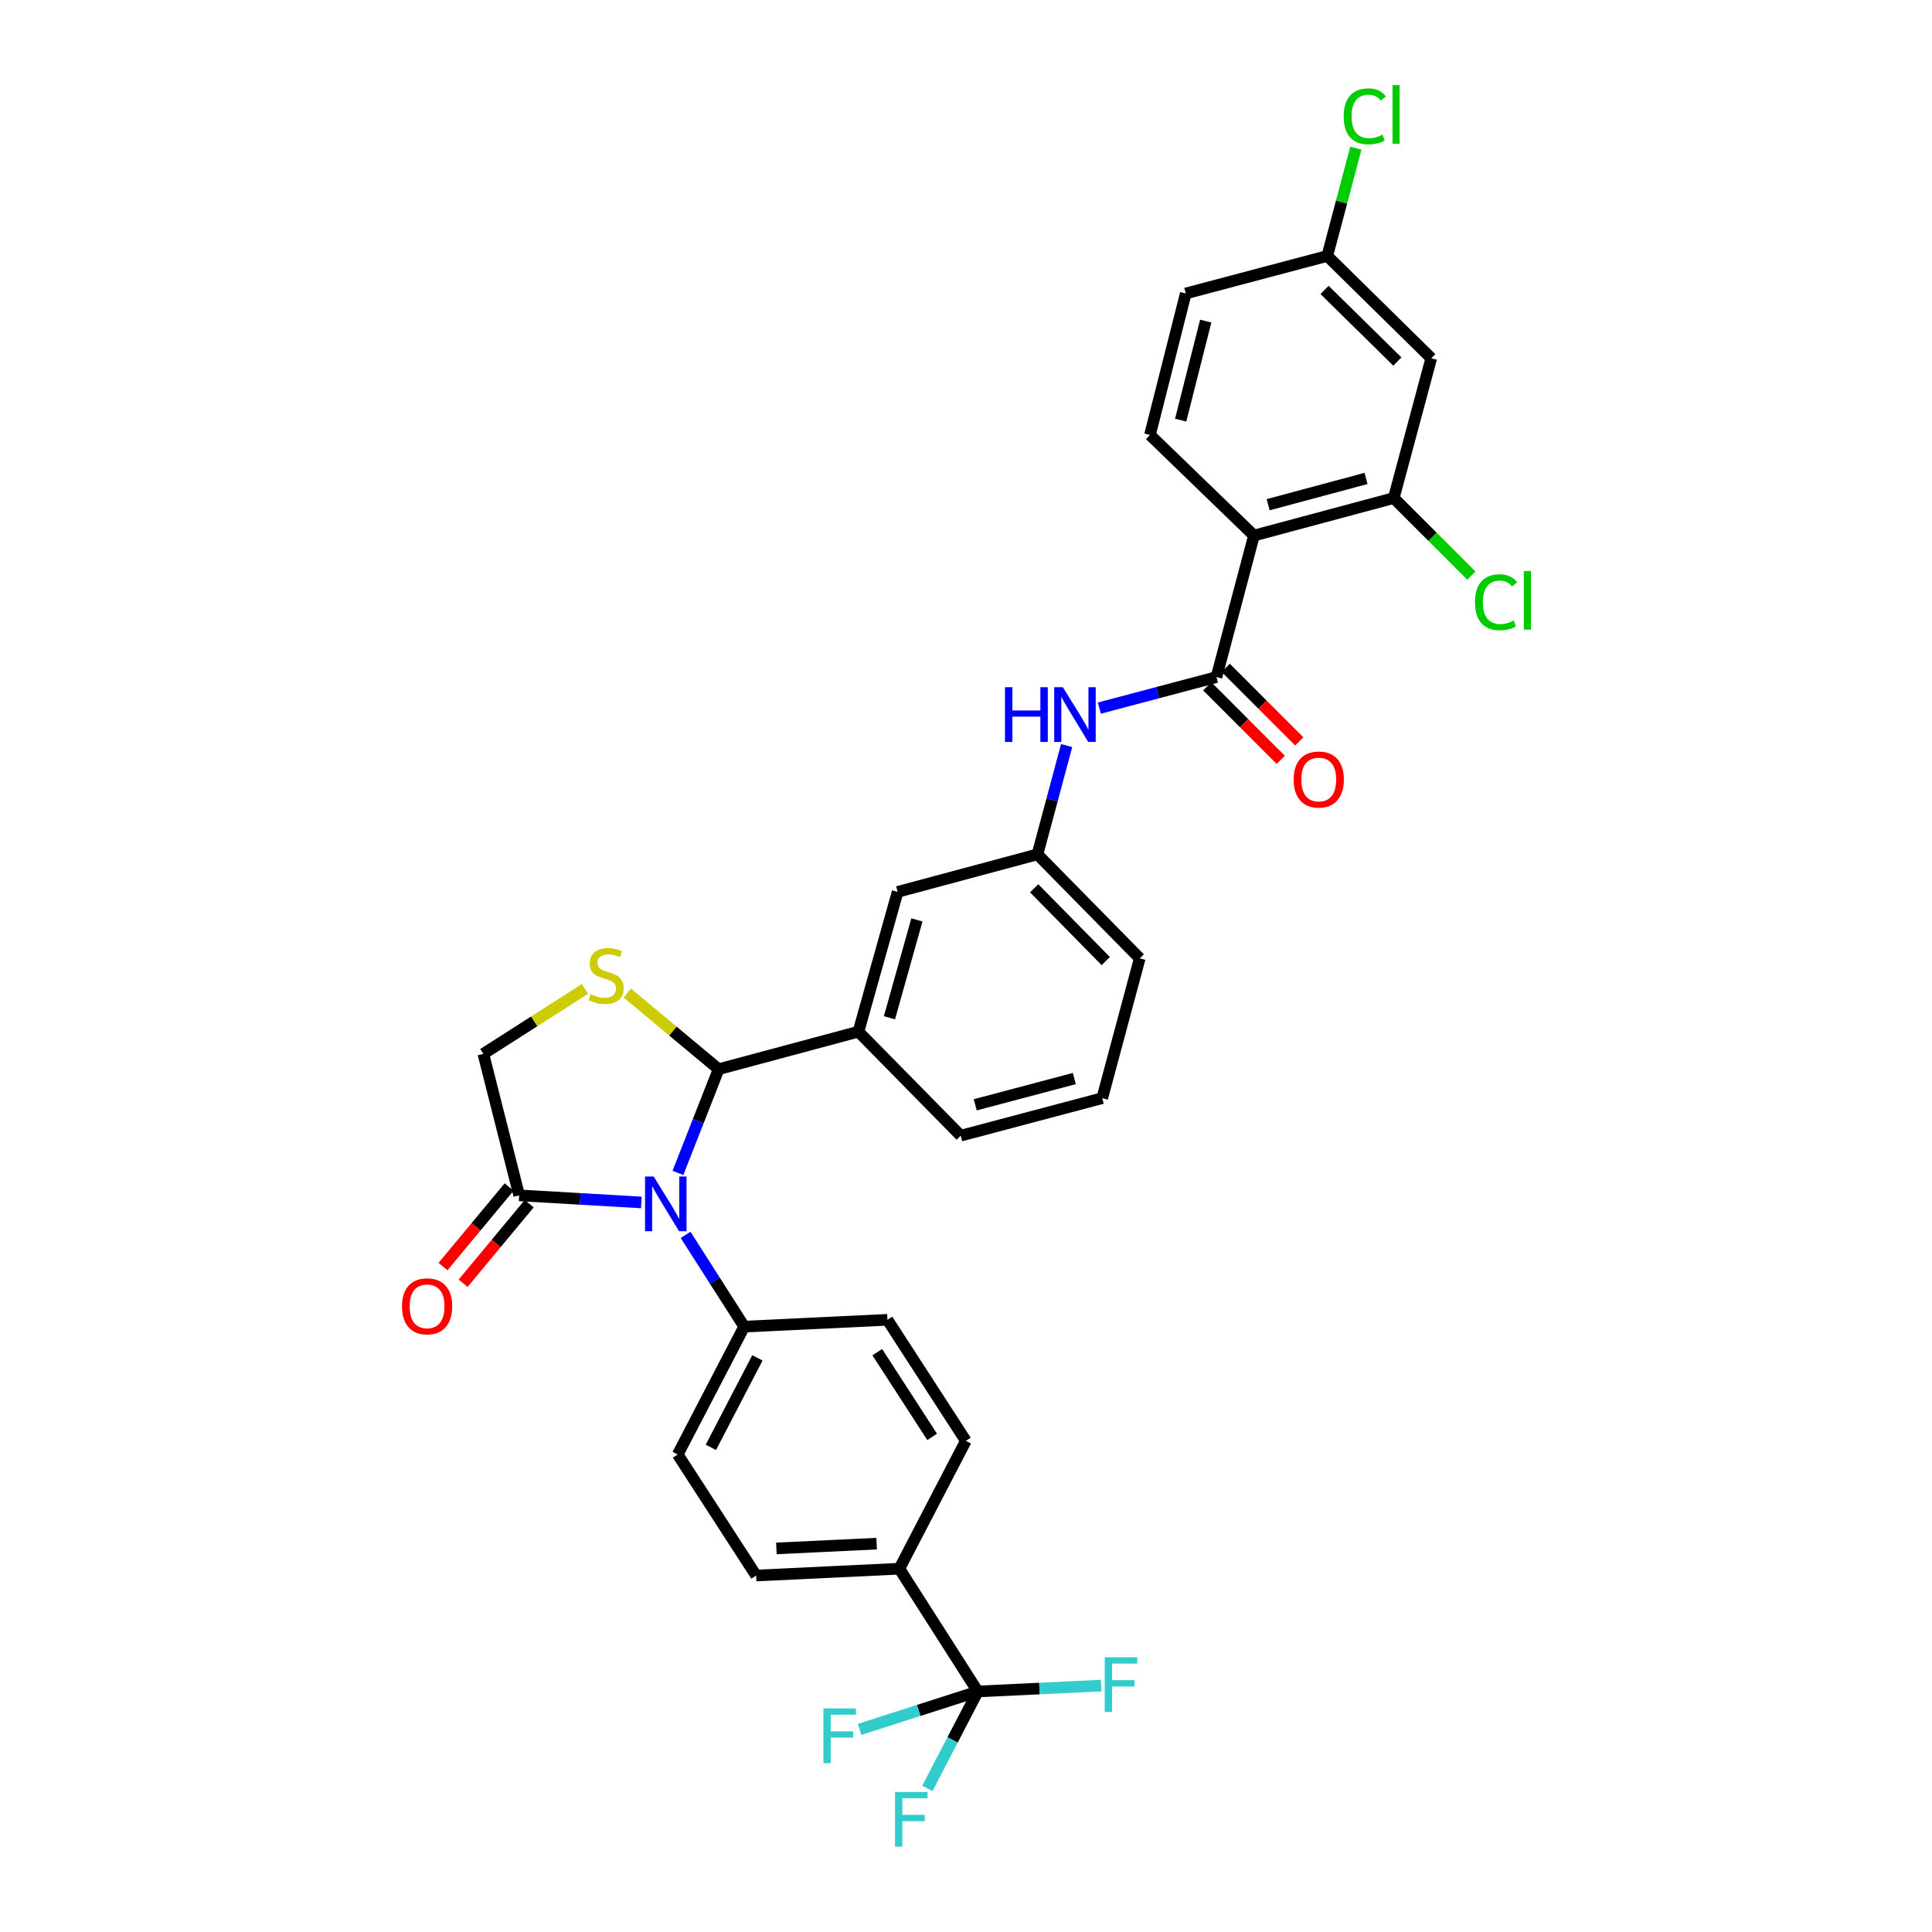 <?xml version='1.0' encoding='iso-8859-1'?>
<svg version='1.1' baseProfile='full'
              xmlns='http://www.w3.org/2000/svg'
                      xmlns:rdkit='http://www.rdkit.org/xml'
                      xmlns:xlink='http://www.w3.org/1999/xlink'
                  xml:space='preserve'
width='1000px' height='1000px' viewBox='0 0 1000 1000'>
<!-- END OF HEADER -->
<rect style='opacity:1.0;fill:#FFFFFF;stroke:none' width='1000' height='1000' x='0' y='0'> </rect>
<path class='bond-0' d='M 569.031,366.515 L 599.335,358.482' style='fill:none;fill-rule:evenodd;stroke:#0000FF;stroke-width:6px;stroke-linecap:butt;stroke-linejoin:miter;stroke-opacity:1' />
<path class='bond-0' d='M 599.335,358.482 L 629.639,350.448' style='fill:none;fill-rule:evenodd;stroke:#000000;stroke-width:6px;stroke-linecap:butt;stroke-linejoin:miter;stroke-opacity:1' />
<path class='bond-1' d='M 552.094,385.897 L 544.537,414.059' style='fill:none;fill-rule:evenodd;stroke:#0000FF;stroke-width:6px;stroke-linecap:butt;stroke-linejoin:miter;stroke-opacity:1' />
<path class='bond-1' d='M 544.537,414.059 L 536.98,442.221' style='fill:none;fill-rule:evenodd;stroke:#000000;stroke-width:6px;stroke-linecap:butt;stroke-linejoin:miter;stroke-opacity:1' />
<path class='bond-2' d='M 649.048,277.205 L 721.412,257.789' style='fill:none;fill-rule:evenodd;stroke:#000000;stroke-width:6px;stroke-linecap:butt;stroke-linejoin:miter;stroke-opacity:1' />
<path class='bond-2' d='M 656.399,261.235 L 707.054,247.643' style='fill:none;fill-rule:evenodd;stroke:#000000;stroke-width:6px;stroke-linecap:butt;stroke-linejoin:miter;stroke-opacity:1' />
<path class='bond-3' d='M 649.048,277.205 L 595.222,225.137' style='fill:none;fill-rule:evenodd;stroke:#000000;stroke-width:6px;stroke-linecap:butt;stroke-linejoin:miter;stroke-opacity:1' />
<path class='bond-4' d='M 649.048,277.205 L 629.639,350.448' style='fill:none;fill-rule:evenodd;stroke:#000000;stroke-width:6px;stroke-linecap:butt;stroke-linejoin:miter;stroke-opacity:1' />
<path class='bond-5' d='M 624.859,355.228 L 643.897,374.266' style='fill:none;fill-rule:evenodd;stroke:#000000;stroke-width:6px;stroke-linecap:butt;stroke-linejoin:miter;stroke-opacity:1' />
<path class='bond-5' d='M 643.897,374.266 L 662.934,393.303' style='fill:none;fill-rule:evenodd;stroke:#FF0000;stroke-width:6px;stroke-linecap:butt;stroke-linejoin:miter;stroke-opacity:1' />
<path class='bond-5' d='M 634.419,345.668 L 653.457,364.705' style='fill:none;fill-rule:evenodd;stroke:#000000;stroke-width:6px;stroke-linecap:butt;stroke-linejoin:miter;stroke-opacity:1' />
<path class='bond-5' d='M 653.457,364.705 L 672.494,383.743' style='fill:none;fill-rule:evenodd;stroke:#FF0000;stroke-width:6px;stroke-linecap:butt;stroke-linejoin:miter;stroke-opacity:1' />
<path class='bond-6' d='M 721.412,257.789 L 740.821,185.433' style='fill:none;fill-rule:evenodd;stroke:#000000;stroke-width:6px;stroke-linecap:butt;stroke-linejoin:miter;stroke-opacity:1' />
<path class='bond-7' d='M 721.412,257.789 L 741.49,277.866' style='fill:none;fill-rule:evenodd;stroke:#000000;stroke-width:6px;stroke-linecap:butt;stroke-linejoin:miter;stroke-opacity:1' />
<path class='bond-7' d='M 741.49,277.866 L 761.567,297.944' style='fill:none;fill-rule:evenodd;stroke:#00CC00;stroke-width:6px;stroke-linecap:butt;stroke-linejoin:miter;stroke-opacity:1' />
<path class='bond-8' d='M 302.757,511.879 L 276.471,528.675' style='fill:none;fill-rule:evenodd;stroke:#CCCC00;stroke-width:6px;stroke-linecap:butt;stroke-linejoin:miter;stroke-opacity:1' />
<path class='bond-8' d='M 276.471,528.675 L 250.184,545.471' style='fill:none;fill-rule:evenodd;stroke:#000000;stroke-width:6px;stroke-linecap:butt;stroke-linejoin:miter;stroke-opacity:1' />
<path class='bond-9' d='M 324.698,514.019 L 348.331,533.715' style='fill:none;fill-rule:evenodd;stroke:#CCCC00;stroke-width:6px;stroke-linecap:butt;stroke-linejoin:miter;stroke-opacity:1' />
<path class='bond-9' d='M 348.331,533.715 L 371.965,553.41' style='fill:none;fill-rule:evenodd;stroke:#000000;stroke-width:6px;stroke-linecap:butt;stroke-linejoin:miter;stroke-opacity:1' />
<path class='bond-10' d='M 250.184,545.471 L 268.715,618.713' style='fill:none;fill-rule:evenodd;stroke:#000000;stroke-width:6px;stroke-linecap:butt;stroke-linejoin:miter;stroke-opacity:1' />
<path class='bond-11' d='M 268.715,618.713 L 300.341,620.551' style='fill:none;fill-rule:evenodd;stroke:#000000;stroke-width:6px;stroke-linecap:butt;stroke-linejoin:miter;stroke-opacity:1' />
<path class='bond-11' d='M 300.341,620.551 L 331.968,622.388' style='fill:none;fill-rule:evenodd;stroke:#0000FF;stroke-width:6px;stroke-linecap:butt;stroke-linejoin:miter;stroke-opacity:1' />
<path class='bond-12' d='M 263.515,614.393 L 246.412,634.979' style='fill:none;fill-rule:evenodd;stroke:#000000;stroke-width:6px;stroke-linecap:butt;stroke-linejoin:miter;stroke-opacity:1' />
<path class='bond-12' d='M 246.412,634.979 L 229.309,655.565' style='fill:none;fill-rule:evenodd;stroke:#FF0000;stroke-width:6px;stroke-linecap:butt;stroke-linejoin:miter;stroke-opacity:1' />
<path class='bond-12' d='M 273.914,623.033 L 256.811,643.619' style='fill:none;fill-rule:evenodd;stroke:#000000;stroke-width:6px;stroke-linecap:butt;stroke-linejoin:miter;stroke-opacity:1' />
<path class='bond-12' d='M 256.811,643.619 L 239.709,664.205' style='fill:none;fill-rule:evenodd;stroke:#FF0000;stroke-width:6px;stroke-linecap:butt;stroke-linejoin:miter;stroke-opacity:1' />
<path class='bond-13' d='M 350.9,607.09 L 361.432,580.25' style='fill:none;fill-rule:evenodd;stroke:#0000FF;stroke-width:6px;stroke-linecap:butt;stroke-linejoin:miter;stroke-opacity:1' />
<path class='bond-13' d='M 361.432,580.25 L 371.965,553.41' style='fill:none;fill-rule:evenodd;stroke:#000000;stroke-width:6px;stroke-linecap:butt;stroke-linejoin:miter;stroke-opacity:1' />
<path class='bond-14' d='M 354.859,639.167 L 370.029,662.914' style='fill:none;fill-rule:evenodd;stroke:#0000FF;stroke-width:6px;stroke-linecap:butt;stroke-linejoin:miter;stroke-opacity:1' />
<path class='bond-14' d='M 370.029,662.914 L 385.2,686.66' style='fill:none;fill-rule:evenodd;stroke:#000000;stroke-width:6px;stroke-linecap:butt;stroke-linejoin:miter;stroke-opacity:1' />
<path class='bond-15' d='M 371.965,553.41 L 444.321,533.994' style='fill:none;fill-rule:evenodd;stroke:#000000;stroke-width:6px;stroke-linecap:butt;stroke-linejoin:miter;stroke-opacity:1' />
<path class='bond-16' d='M 536.98,442.221 L 589.927,496.054' style='fill:none;fill-rule:evenodd;stroke:#000000;stroke-width:6px;stroke-linecap:butt;stroke-linejoin:miter;stroke-opacity:1' />
<path class='bond-16' d='M 535.283,459.776 L 572.346,497.46' style='fill:none;fill-rule:evenodd;stroke:#000000;stroke-width:6px;stroke-linecap:butt;stroke-linejoin:miter;stroke-opacity:1' />
<path class='bond-17' d='M 536.98,442.221 L 464.616,461.637' style='fill:none;fill-rule:evenodd;stroke:#000000;stroke-width:6px;stroke-linecap:butt;stroke-linejoin:miter;stroke-opacity:1' />
<path class='bond-18' d='M 589.927,496.054 L 570.51,568.41' style='fill:none;fill-rule:evenodd;stroke:#000000;stroke-width:6px;stroke-linecap:butt;stroke-linejoin:miter;stroke-opacity:1' />
<path class='bond-19' d='M 506.094,875.502 L 465.503,811.964' style='fill:none;fill-rule:evenodd;stroke:#000000;stroke-width:6px;stroke-linecap:butt;stroke-linejoin:miter;stroke-opacity:1' />
<path class='bond-20' d='M 506.094,875.502 L 493.052,900.58' style='fill:none;fill-rule:evenodd;stroke:#000000;stroke-width:6px;stroke-linecap:butt;stroke-linejoin:miter;stroke-opacity:1' />
<path class='bond-20' d='M 493.052,900.58 L 480.01,925.659' style='fill:none;fill-rule:evenodd;stroke:#33CCCC;stroke-width:6px;stroke-linecap:butt;stroke-linejoin:miter;stroke-opacity:1' />
<path class='bond-21' d='M 506.094,875.502 L 538.02,873.981' style='fill:none;fill-rule:evenodd;stroke:#000000;stroke-width:6px;stroke-linecap:butt;stroke-linejoin:miter;stroke-opacity:1' />
<path class='bond-21' d='M 538.02,873.981 L 569.947,872.461' style='fill:none;fill-rule:evenodd;stroke:#33CCCC;stroke-width:6px;stroke-linecap:butt;stroke-linejoin:miter;stroke-opacity:1' />
<path class='bond-22' d='M 506.094,875.502 L 475.503,885.322' style='fill:none;fill-rule:evenodd;stroke:#000000;stroke-width:6px;stroke-linecap:butt;stroke-linejoin:miter;stroke-opacity:1' />
<path class='bond-22' d='M 475.503,885.322 L 444.913,895.143' style='fill:none;fill-rule:evenodd;stroke:#33CCCC;stroke-width:6px;stroke-linecap:butt;stroke-linejoin:miter;stroke-opacity:1' />
<path class='bond-23' d='M 465.503,811.964 L 391.374,815.494' style='fill:none;fill-rule:evenodd;stroke:#000000;stroke-width:6px;stroke-linecap:butt;stroke-linejoin:miter;stroke-opacity:1' />
<path class='bond-23' d='M 453.74,798.988 L 401.85,801.459' style='fill:none;fill-rule:evenodd;stroke:#000000;stroke-width:6px;stroke-linecap:butt;stroke-linejoin:miter;stroke-opacity:1' />
<path class='bond-24' d='M 465.503,811.964 L 499.919,745.782' style='fill:none;fill-rule:evenodd;stroke:#000000;stroke-width:6px;stroke-linecap:butt;stroke-linejoin:miter;stroke-opacity:1' />
<path class='bond-25' d='M 391.374,815.494 L 350.783,752.842' style='fill:none;fill-rule:evenodd;stroke:#000000;stroke-width:6px;stroke-linecap:butt;stroke-linejoin:miter;stroke-opacity:1' />
<path class='bond-26' d='M 499.919,745.782 L 459.328,683.13' style='fill:none;fill-rule:evenodd;stroke:#000000;stroke-width:6px;stroke-linecap:butt;stroke-linejoin:miter;stroke-opacity:1' />
<path class='bond-26' d='M 482.484,743.736 L 454.07,699.879' style='fill:none;fill-rule:evenodd;stroke:#000000;stroke-width:6px;stroke-linecap:butt;stroke-linejoin:miter;stroke-opacity:1' />
<path class='bond-27' d='M 385.2,686.66 L 459.328,683.13' style='fill:none;fill-rule:evenodd;stroke:#000000;stroke-width:6px;stroke-linecap:butt;stroke-linejoin:miter;stroke-opacity:1' />
<path class='bond-28' d='M 385.2,686.66 L 350.783,752.842' style='fill:none;fill-rule:evenodd;stroke:#000000;stroke-width:6px;stroke-linecap:butt;stroke-linejoin:miter;stroke-opacity:1' />
<path class='bond-28' d='M 392.032,702.826 L 367.941,749.153' style='fill:none;fill-rule:evenodd;stroke:#000000;stroke-width:6px;stroke-linecap:butt;stroke-linejoin:miter;stroke-opacity:1' />
<path class='bond-29' d='M 570.51,568.41 L 497.268,587.827' style='fill:none;fill-rule:evenodd;stroke:#000000;stroke-width:6px;stroke-linecap:butt;stroke-linejoin:miter;stroke-opacity:1' />
<path class='bond-29' d='M 556.059,558.254 L 504.79,571.846' style='fill:none;fill-rule:evenodd;stroke:#000000;stroke-width:6px;stroke-linecap:butt;stroke-linejoin:miter;stroke-opacity:1' />
<path class='bond-30' d='M 497.268,587.827 L 444.321,533.994' style='fill:none;fill-rule:evenodd;stroke:#000000;stroke-width:6px;stroke-linecap:butt;stroke-linejoin:miter;stroke-opacity:1' />
<path class='bond-31' d='M 444.321,533.994 L 464.616,461.637' style='fill:none;fill-rule:evenodd;stroke:#000000;stroke-width:6px;stroke-linecap:butt;stroke-linejoin:miter;stroke-opacity:1' />
<path class='bond-31' d='M 460.383,526.792 L 474.59,476.142' style='fill:none;fill-rule:evenodd;stroke:#000000;stroke-width:6px;stroke-linecap:butt;stroke-linejoin:miter;stroke-opacity:1' />
<path class='bond-32' d='M 740.821,185.433 L 686.995,132.486' style='fill:none;fill-rule:evenodd;stroke:#000000;stroke-width:6px;stroke-linecap:butt;stroke-linejoin:miter;stroke-opacity:1' />
<path class='bond-32' d='M 723.266,187.129 L 685.588,150.066' style='fill:none;fill-rule:evenodd;stroke:#000000;stroke-width:6px;stroke-linecap:butt;stroke-linejoin:miter;stroke-opacity:1' />
<path class='bond-33' d='M 686.995,132.486 L 613.753,151.895' style='fill:none;fill-rule:evenodd;stroke:#000000;stroke-width:6px;stroke-linecap:butt;stroke-linejoin:miter;stroke-opacity:1' />
<path class='bond-34' d='M 686.995,132.486 L 694.393,104.581' style='fill:none;fill-rule:evenodd;stroke:#000000;stroke-width:6px;stroke-linecap:butt;stroke-linejoin:miter;stroke-opacity:1' />
<path class='bond-34' d='M 694.393,104.581 L 701.79,76.677' style='fill:none;fill-rule:evenodd;stroke:#00CC00;stroke-width:6px;stroke-linecap:butt;stroke-linejoin:miter;stroke-opacity:1' />
<path class='bond-35' d='M 613.753,151.895 L 595.222,225.137' style='fill:none;fill-rule:evenodd;stroke:#000000;stroke-width:6px;stroke-linecap:butt;stroke-linejoin:miter;stroke-opacity:1' />
<path class='bond-35' d='M 624.081,166.197 L 611.109,217.467' style='fill:none;fill-rule:evenodd;stroke:#000000;stroke-width:6px;stroke-linecap:butt;stroke-linejoin:miter;stroke-opacity:1' />
<path  class='atom-0' d='M 520.177 355.705
L 524.017 355.705
L 524.017 367.745
L 538.497 367.745
L 538.497 355.705
L 542.337 355.705
L 542.337 384.025
L 538.497 384.025
L 538.497 370.945
L 524.017 370.945
L 524.017 384.025
L 520.177 384.025
L 520.177 355.705
' fill='#0000FF'/>
<path  class='atom-0' d='M 550.137 355.705
L 559.417 370.705
Q 560.337 372.185, 561.817 374.865
Q 563.297 377.545, 563.377 377.705
L 563.377 355.705
L 567.137 355.705
L 567.137 384.025
L 563.257 384.025
L 553.297 367.625
Q 552.137 365.705, 550.897 363.505
Q 549.697 361.305, 549.337 360.625
L 549.337 384.025
L 545.657 384.025
L 545.657 355.705
L 550.137 355.705
' fill='#0000FF'/>
<path  class='atom-3' d='M 669.586 403.475
Q 669.586 396.675, 672.946 392.875
Q 676.306 389.075, 682.586 389.075
Q 688.866 389.075, 692.226 392.875
Q 695.586 396.675, 695.586 403.475
Q 695.586 410.355, 692.186 414.275
Q 688.786 418.155, 682.586 418.155
Q 676.346 418.155, 672.946 414.275
Q 669.586 410.395, 669.586 403.475
M 682.586 414.955
Q 686.906 414.955, 689.226 412.075
Q 691.586 409.155, 691.586 403.475
Q 691.586 397.915, 689.226 395.115
Q 686.906 392.275, 682.586 392.275
Q 678.266 392.275, 675.906 395.075
Q 673.586 397.875, 673.586 403.475
Q 673.586 409.195, 675.906 412.075
Q 678.266 414.955, 682.586 414.955
' fill='#FF0000'/>
<path  class='atom-5' d='M 305.722 514.592
Q 306.042 514.712, 307.362 515.272
Q 308.682 515.832, 310.122 516.192
Q 311.602 516.512, 313.042 516.512
Q 315.722 516.512, 317.282 515.232
Q 318.842 513.912, 318.842 511.632
Q 318.842 510.072, 318.042 509.112
Q 317.282 508.152, 316.082 507.632
Q 314.882 507.112, 312.882 506.512
Q 310.362 505.752, 308.842 505.032
Q 307.362 504.312, 306.282 502.792
Q 305.242 501.272, 305.242 498.712
Q 305.242 495.152, 307.642 492.952
Q 310.082 490.752, 314.882 490.752
Q 318.162 490.752, 321.882 492.312
L 320.962 495.392
Q 317.562 493.992, 315.002 493.992
Q 312.242 493.992, 310.722 495.152
Q 309.202 496.272, 309.242 498.232
Q 309.242 499.752, 310.002 500.672
Q 310.802 501.592, 311.922 502.112
Q 313.082 502.632, 315.002 503.232
Q 317.562 504.032, 319.082 504.832
Q 320.602 505.632, 321.682 507.272
Q 322.802 508.872, 322.802 511.632
Q 322.802 515.552, 320.162 517.672
Q 317.562 519.752, 313.202 519.752
Q 310.682 519.752, 308.762 519.192
Q 306.882 518.672, 304.642 517.752
L 305.722 514.592
' fill='#CCCC00'/>
<path  class='atom-8' d='M 338.349 608.962
L 347.629 623.962
Q 348.549 625.442, 350.029 628.122
Q 351.509 630.802, 351.589 630.962
L 351.589 608.962
L 355.349 608.962
L 355.349 637.282
L 351.469 637.282
L 341.509 620.882
Q 340.349 618.962, 339.109 616.762
Q 337.909 614.562, 337.549 613.882
L 337.549 637.282
L 333.869 637.282
L 333.869 608.962
L 338.349 608.962
' fill='#0000FF'/>
<path  class='atom-10' d='M 208.063 676.15
Q 208.063 669.35, 211.423 665.55
Q 214.783 661.75, 221.063 661.75
Q 227.343 661.75, 230.703 665.55
Q 234.063 669.35, 234.063 676.15
Q 234.063 683.03, 230.663 686.95
Q 227.263 690.83, 221.063 690.83
Q 214.823 690.83, 211.423 686.95
Q 208.063 683.07, 208.063 676.15
M 221.063 687.63
Q 225.383 687.63, 227.703 684.75
Q 230.063 681.83, 230.063 676.15
Q 230.063 670.59, 227.703 667.79
Q 225.383 664.95, 221.063 664.95
Q 216.743 664.95, 214.383 667.75
Q 212.063 670.55, 212.063 676.15
Q 212.063 681.87, 214.383 684.75
Q 216.743 687.63, 221.063 687.63
' fill='#FF0000'/>
<path  class='atom-15' d='M 463.257 927.523
L 480.097 927.523
L 480.097 930.763
L 467.057 930.763
L 467.057 939.363
L 478.657 939.363
L 478.657 942.643
L 467.057 942.643
L 467.057 955.843
L 463.257 955.843
L 463.257 927.523
' fill='#33CCCC'/>
<path  class='atom-16' d='M 571.802 857.811
L 588.642 857.811
L 588.642 861.051
L 575.602 861.051
L 575.602 869.651
L 587.202 869.651
L 587.202 872.931
L 575.602 872.931
L 575.602 886.131
L 571.802 886.131
L 571.802 857.811
' fill='#33CCCC'/>
<path  class='atom-17' d='M 426.196 884.289
L 443.036 884.289
L 443.036 887.529
L 429.996 887.529
L 429.996 896.129
L 441.596 896.129
L 441.596 899.409
L 429.996 899.409
L 429.996 912.609
L 426.196 912.609
L 426.196 884.289
' fill='#33CCCC'/>
<path  class='atom-31' d='M 763.439 311.716
Q 763.439 304.676, 766.719 300.996
Q 770.039 297.276, 776.319 297.276
Q 782.159 297.276, 785.279 301.396
L 782.639 303.556
Q 780.359 300.556, 776.319 300.556
Q 772.039 300.556, 769.759 303.436
Q 767.519 306.276, 767.519 311.716
Q 767.519 317.316, 769.839 320.196
Q 772.199 323.076, 776.759 323.076
Q 779.879 323.076, 783.519 321.196
L 784.639 324.196
Q 783.159 325.156, 780.919 325.716
Q 778.679 326.276, 776.199 326.276
Q 770.039 326.276, 766.719 322.516
Q 763.439 318.756, 763.439 311.716
' fill='#00CC00'/>
<path  class='atom-31' d='M 788.719 295.556
L 792.399 295.556
L 792.399 325.916
L 788.719 325.916
L 788.719 295.556
' fill='#00CC00'/>
<path  class='atom-32' d='M 695.492 60.223
Q 695.492 53.183, 698.772 49.503
Q 702.092 45.783, 708.372 45.783
Q 714.212 45.783, 717.332 49.903
L 714.692 52.063
Q 712.412 49.063, 708.372 49.063
Q 704.092 49.063, 701.812 51.943
Q 699.572 54.783, 699.572 60.223
Q 699.572 65.823, 701.892 68.703
Q 704.252 71.583, 708.812 71.583
Q 711.932 71.583, 715.572 69.703
L 716.692 72.703
Q 715.212 73.663, 712.972 74.223
Q 710.732 74.783, 708.252 74.783
Q 702.092 74.783, 698.772 71.023
Q 695.492 67.263, 695.492 60.223
' fill='#00CC00'/>
<path  class='atom-32' d='M 720.772 44.063
L 724.452 44.063
L 724.452 74.423
L 720.772 74.423
L 720.772 44.063
' fill='#00CC00'/>
</svg>
